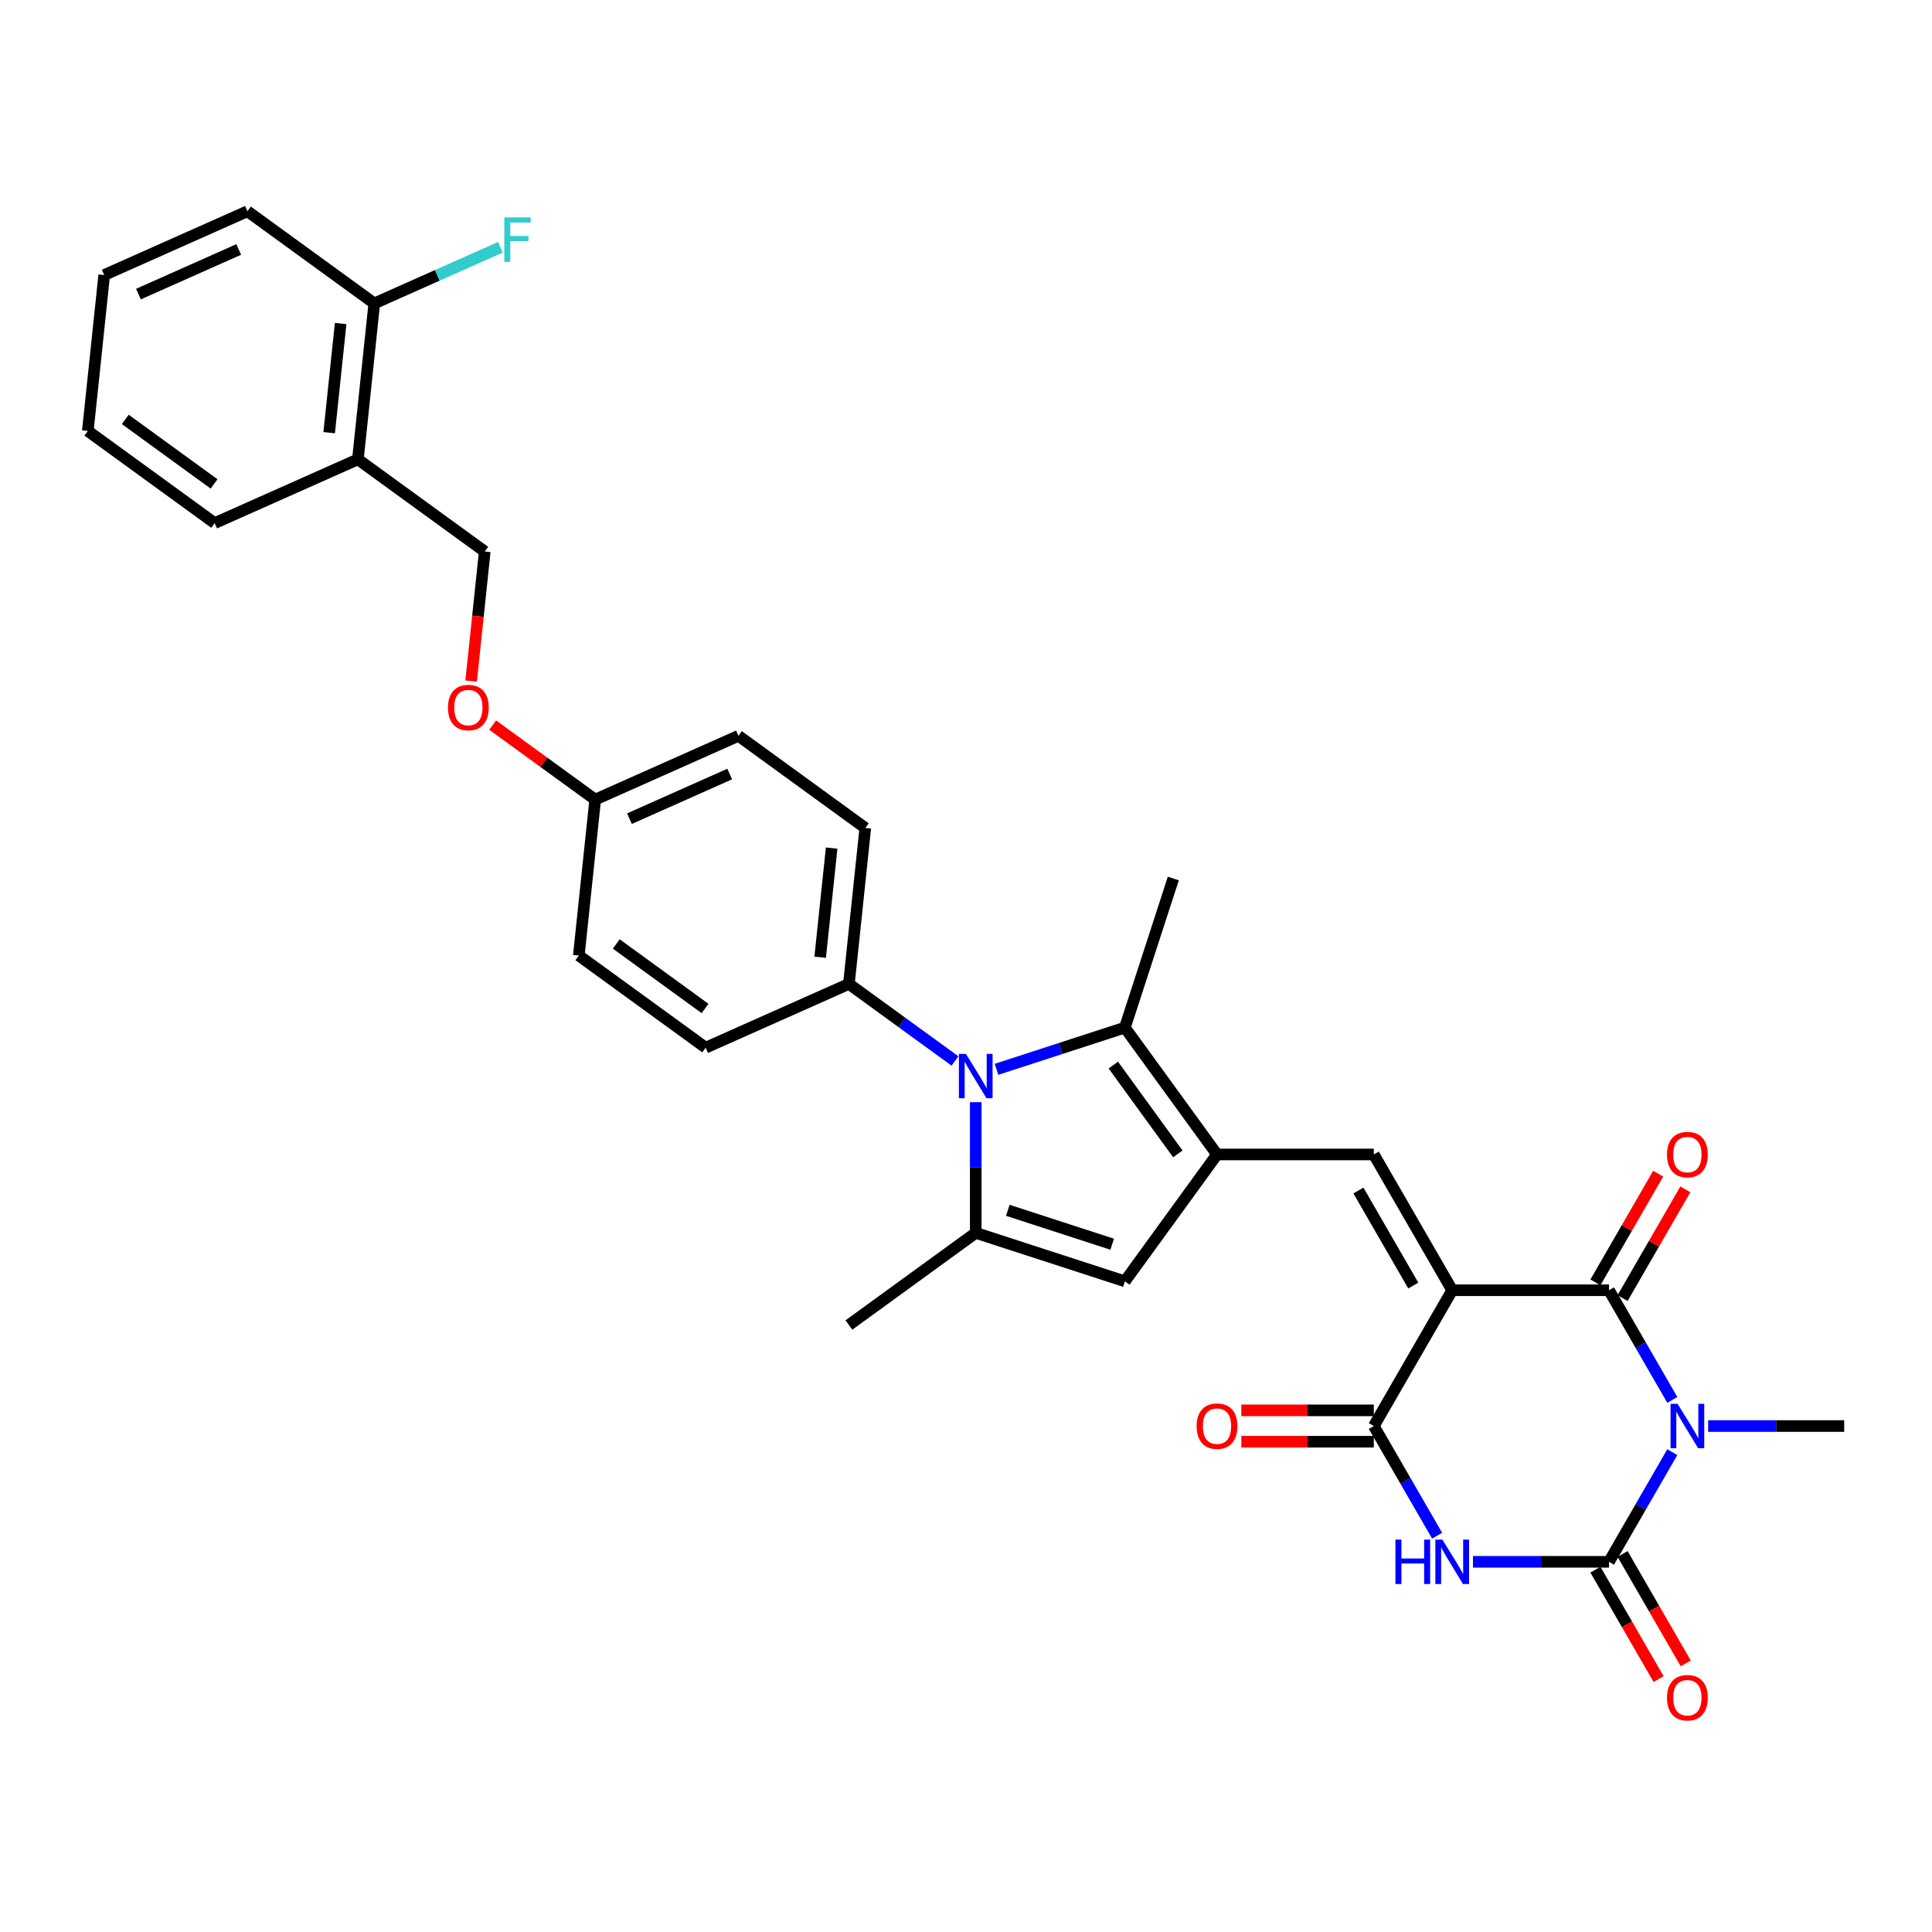 <?xml version='1.0' encoding='iso-8859-1'?>
<svg version='1.1' baseProfile='full'
              xmlns='http://www.w3.org/2000/svg'
                      xmlns:rdkit='http://www.rdkit.org/xml'
                      xmlns:xlink='http://www.w3.org/1999/xlink'
                  xml:space='preserve'
width='1000px' height='1000px' viewBox='0 0 1000 1000'>
<!-- END OF HEADER -->
<rect style='opacity:1.0;fill:#FFFFFF;stroke:none' width='1000' height='1000' x='0' y='0'> </rect>
<path class='bond-1' d='M 751.659,667.832 L 832.814,667.832' style='fill:none;fill-rule:evenodd;stroke:#000000;stroke-width:6px;stroke-linecap:butt;stroke-linejoin:miter;stroke-opacity:1' />
<path class='bond-4' d='M 751.659,667.832 L 711.082,738.114' style='fill:none;fill-rule:evenodd;stroke:#000000;stroke-width:6px;stroke-linecap:butt;stroke-linejoin:miter;stroke-opacity:1' />
<path class='bond-7' d='M 751.659,667.832 L 711.082,597.55' style='fill:none;fill-rule:evenodd;stroke:#000000;stroke-width:6px;stroke-linecap:butt;stroke-linejoin:miter;stroke-opacity:1' />
<path class='bond-7' d='M 731.516,665.405 L 703.112,616.208' style='fill:none;fill-rule:evenodd;stroke:#000000;stroke-width:6px;stroke-linecap:butt;stroke-linejoin:miter;stroke-opacity:1' />
<path class='bond-0' d='M 865.585,724.594 L 849.199,696.213' style='fill:none;fill-rule:evenodd;stroke:#0000FF;stroke-width:6px;stroke-linecap:butt;stroke-linejoin:miter;stroke-opacity:1' />
<path class='bond-0' d='M 849.199,696.213 L 832.814,667.832' style='fill:none;fill-rule:evenodd;stroke:#000000;stroke-width:6px;stroke-linecap:butt;stroke-linejoin:miter;stroke-opacity:1' />
<path class='bond-18' d='M 884.136,738.114 L 919.341,738.114' style='fill:none;fill-rule:evenodd;stroke:#0000FF;stroke-width:6px;stroke-linecap:butt;stroke-linejoin:miter;stroke-opacity:1' />
<path class='bond-18' d='M 919.341,738.114 L 954.545,738.114' style='fill:none;fill-rule:evenodd;stroke:#000000;stroke-width:6px;stroke-linecap:butt;stroke-linejoin:miter;stroke-opacity:1' />
<path class='bond-32' d='M 865.585,751.634 L 849.199,780.015' style='fill:none;fill-rule:evenodd;stroke:#0000FF;stroke-width:6px;stroke-linecap:butt;stroke-linejoin:miter;stroke-opacity:1' />
<path class='bond-32' d='M 849.199,780.015 L 832.814,808.396' style='fill:none;fill-rule:evenodd;stroke:#000000;stroke-width:6px;stroke-linecap:butt;stroke-linejoin:miter;stroke-opacity:1' />
<path class='bond-13' d='M 839.842,671.89 L 856.087,643.752' style='fill:none;fill-rule:evenodd;stroke:#000000;stroke-width:6px;stroke-linecap:butt;stroke-linejoin:miter;stroke-opacity:1' />
<path class='bond-13' d='M 856.087,643.752 L 872.332,615.615' style='fill:none;fill-rule:evenodd;stroke:#FF0000;stroke-width:6px;stroke-linecap:butt;stroke-linejoin:miter;stroke-opacity:1' />
<path class='bond-13' d='M 825.785,663.774 L 842.03,635.637' style='fill:none;fill-rule:evenodd;stroke:#000000;stroke-width:6px;stroke-linecap:butt;stroke-linejoin:miter;stroke-opacity:1' />
<path class='bond-13' d='M 842.03,635.637 L 858.276,607.5' style='fill:none;fill-rule:evenodd;stroke:#FF0000;stroke-width:6px;stroke-linecap:butt;stroke-linejoin:miter;stroke-opacity:1' />
<path class='bond-2' d='M 832.814,808.396 L 797.609,808.396' style='fill:none;fill-rule:evenodd;stroke:#000000;stroke-width:6px;stroke-linecap:butt;stroke-linejoin:miter;stroke-opacity:1' />
<path class='bond-2' d='M 797.609,808.396 L 762.404,808.396' style='fill:none;fill-rule:evenodd;stroke:#0000FF;stroke-width:6px;stroke-linecap:butt;stroke-linejoin:miter;stroke-opacity:1' />
<path class='bond-12' d='M 825.785,812.454 L 842.134,840.77' style='fill:none;fill-rule:evenodd;stroke:#000000;stroke-width:6px;stroke-linecap:butt;stroke-linejoin:miter;stroke-opacity:1' />
<path class='bond-12' d='M 842.134,840.77 L 858.482,869.085' style='fill:none;fill-rule:evenodd;stroke:#FF0000;stroke-width:6px;stroke-linecap:butt;stroke-linejoin:miter;stroke-opacity:1' />
<path class='bond-12' d='M 839.842,804.338 L 856.19,832.654' style='fill:none;fill-rule:evenodd;stroke:#000000;stroke-width:6px;stroke-linecap:butt;stroke-linejoin:miter;stroke-opacity:1' />
<path class='bond-12' d='M 856.19,832.654 L 872.538,860.97' style='fill:none;fill-rule:evenodd;stroke:#FF0000;stroke-width:6px;stroke-linecap:butt;stroke-linejoin:miter;stroke-opacity:1' />
<path class='bond-3' d='M 743.853,794.876 L 727.467,766.495' style='fill:none;fill-rule:evenodd;stroke:#0000FF;stroke-width:6px;stroke-linecap:butt;stroke-linejoin:miter;stroke-opacity:1' />
<path class='bond-3' d='M 727.467,766.495 L 711.082,738.114' style='fill:none;fill-rule:evenodd;stroke:#000000;stroke-width:6px;stroke-linecap:butt;stroke-linejoin:miter;stroke-opacity:1' />
<path class='bond-15' d='M 711.082,729.999 L 676.794,729.999' style='fill:none;fill-rule:evenodd;stroke:#000000;stroke-width:6px;stroke-linecap:butt;stroke-linejoin:miter;stroke-opacity:1' />
<path class='bond-15' d='M 676.794,729.999 L 642.506,729.999' style='fill:none;fill-rule:evenodd;stroke:#FF0000;stroke-width:6px;stroke-linecap:butt;stroke-linejoin:miter;stroke-opacity:1' />
<path class='bond-15' d='M 711.082,746.229 L 676.794,746.229' style='fill:none;fill-rule:evenodd;stroke:#000000;stroke-width:6px;stroke-linecap:butt;stroke-linejoin:miter;stroke-opacity:1' />
<path class='bond-15' d='M 676.794,746.229 L 642.506,746.229' style='fill:none;fill-rule:evenodd;stroke:#FF0000;stroke-width:6px;stroke-linecap:butt;stroke-linejoin:miter;stroke-opacity:1' />
<path class='bond-5' d='M 629.927,597.55 L 711.082,597.55' style='fill:none;fill-rule:evenodd;stroke:#000000;stroke-width:6px;stroke-linecap:butt;stroke-linejoin:miter;stroke-opacity:1' />
<path class='bond-9' d='M 629.927,597.55 L 582.225,531.895' style='fill:none;fill-rule:evenodd;stroke:#000000;stroke-width:6px;stroke-linecap:butt;stroke-linejoin:miter;stroke-opacity:1' />
<path class='bond-9' d='M 609.641,597.242 L 576.25,551.283' style='fill:none;fill-rule:evenodd;stroke:#000000;stroke-width:6px;stroke-linecap:butt;stroke-linejoin:miter;stroke-opacity:1' />
<path class='bond-10' d='M 629.927,597.55 L 582.225,663.206' style='fill:none;fill-rule:evenodd;stroke:#000000;stroke-width:6px;stroke-linecap:butt;stroke-linejoin:miter;stroke-opacity:1' />
<path class='bond-6' d='M 515.788,553.482 L 549.007,542.688' style='fill:none;fill-rule:evenodd;stroke:#0000FF;stroke-width:6px;stroke-linecap:butt;stroke-linejoin:miter;stroke-opacity:1' />
<path class='bond-6' d='M 549.007,542.688 L 582.225,531.895' style='fill:none;fill-rule:evenodd;stroke:#000000;stroke-width:6px;stroke-linecap:butt;stroke-linejoin:miter;stroke-opacity:1' />
<path class='bond-11' d='M 494.298,549.166 L 466.843,529.219' style='fill:none;fill-rule:evenodd;stroke:#0000FF;stroke-width:6px;stroke-linecap:butt;stroke-linejoin:miter;stroke-opacity:1' />
<path class='bond-11' d='M 466.843,529.219 L 439.387,509.271' style='fill:none;fill-rule:evenodd;stroke:#000000;stroke-width:6px;stroke-linecap:butt;stroke-linejoin:miter;stroke-opacity:1' />
<path class='bond-33' d='M 505.043,570.493 L 505.043,604.31' style='fill:none;fill-rule:evenodd;stroke:#0000FF;stroke-width:6px;stroke-linecap:butt;stroke-linejoin:miter;stroke-opacity:1' />
<path class='bond-33' d='M 505.043,604.31 L 505.043,638.127' style='fill:none;fill-rule:evenodd;stroke:#000000;stroke-width:6px;stroke-linecap:butt;stroke-linejoin:miter;stroke-opacity:1' />
<path class='bond-8' d='M 505.043,638.127 L 582.225,663.206' style='fill:none;fill-rule:evenodd;stroke:#000000;stroke-width:6px;stroke-linecap:butt;stroke-linejoin:miter;stroke-opacity:1' />
<path class='bond-8' d='M 521.636,626.453 L 575.664,644.007' style='fill:none;fill-rule:evenodd;stroke:#000000;stroke-width:6px;stroke-linecap:butt;stroke-linejoin:miter;stroke-opacity:1' />
<path class='bond-23' d='M 505.043,638.127 L 439.387,685.829' style='fill:none;fill-rule:evenodd;stroke:#000000;stroke-width:6px;stroke-linecap:butt;stroke-linejoin:miter;stroke-opacity:1' />
<path class='bond-25' d='M 582.225,531.895 L 607.304,454.712' style='fill:none;fill-rule:evenodd;stroke:#000000;stroke-width:6px;stroke-linecap:butt;stroke-linejoin:miter;stroke-opacity:1' />
<path class='bond-19' d='M 439.387,509.271 L 447.87,428.561' style='fill:none;fill-rule:evenodd;stroke:#000000;stroke-width:6px;stroke-linecap:butt;stroke-linejoin:miter;stroke-opacity:1' />
<path class='bond-19' d='M 424.518,495.468 L 430.456,438.971' style='fill:none;fill-rule:evenodd;stroke:#000000;stroke-width:6px;stroke-linecap:butt;stroke-linejoin:miter;stroke-opacity:1' />
<path class='bond-20' d='M 439.387,509.271 L 365.249,542.28' style='fill:none;fill-rule:evenodd;stroke:#000000;stroke-width:6px;stroke-linecap:butt;stroke-linejoin:miter;stroke-opacity:1' />
<path class='bond-14' d='M 185.248,237.755 L 250.904,285.457' style='fill:none;fill-rule:evenodd;stroke:#000000;stroke-width:6px;stroke-linecap:butt;stroke-linejoin:miter;stroke-opacity:1' />
<path class='bond-16' d='M 185.248,237.755 L 193.731,157.045' style='fill:none;fill-rule:evenodd;stroke:#000000;stroke-width:6px;stroke-linecap:butt;stroke-linejoin:miter;stroke-opacity:1' />
<path class='bond-16' d='M 170.379,223.952 L 176.317,167.455' style='fill:none;fill-rule:evenodd;stroke:#000000;stroke-width:6px;stroke-linecap:butt;stroke-linejoin:miter;stroke-opacity:1' />
<path class='bond-28' d='M 185.248,237.755 L 111.11,270.764' style='fill:none;fill-rule:evenodd;stroke:#000000;stroke-width:6px;stroke-linecap:butt;stroke-linejoin:miter;stroke-opacity:1' />
<path class='bond-24' d='M 193.731,157.045 L 226.37,142.514' style='fill:none;fill-rule:evenodd;stroke:#000000;stroke-width:6px;stroke-linecap:butt;stroke-linejoin:miter;stroke-opacity:1' />
<path class='bond-24' d='M 226.37,142.514 L 259.008,127.982' style='fill:none;fill-rule:evenodd;stroke:#33CCCC;stroke-width:6px;stroke-linecap:butt;stroke-linejoin:miter;stroke-opacity:1' />
<path class='bond-29' d='M 193.731,157.045 L 128.076,109.344' style='fill:none;fill-rule:evenodd;stroke:#000000;stroke-width:6px;stroke-linecap:butt;stroke-linejoin:miter;stroke-opacity:1' />
<path class='bond-17' d='M 250.904,285.457 L 247.38,318.987' style='fill:none;fill-rule:evenodd;stroke:#000000;stroke-width:6px;stroke-linecap:butt;stroke-linejoin:miter;stroke-opacity:1' />
<path class='bond-17' d='M 247.38,318.987 L 243.856,352.517' style='fill:none;fill-rule:evenodd;stroke:#FF0000;stroke-width:6px;stroke-linecap:butt;stroke-linejoin:miter;stroke-opacity:1' />
<path class='bond-26' d='M 447.87,428.561 L 382.215,380.86' style='fill:none;fill-rule:evenodd;stroke:#000000;stroke-width:6px;stroke-linecap:butt;stroke-linejoin:miter;stroke-opacity:1' />
<path class='bond-27' d='M 365.249,542.28 L 299.593,494.578' style='fill:none;fill-rule:evenodd;stroke:#000000;stroke-width:6px;stroke-linecap:butt;stroke-linejoin:miter;stroke-opacity:1' />
<path class='bond-27' d='M 364.941,521.993 L 318.982,488.602' style='fill:none;fill-rule:evenodd;stroke:#000000;stroke-width:6px;stroke-linecap:butt;stroke-linejoin:miter;stroke-opacity:1' />
<path class='bond-21' d='M 255,375.306 L 281.538,394.587' style='fill:none;fill-rule:evenodd;stroke:#FF0000;stroke-width:6px;stroke-linecap:butt;stroke-linejoin:miter;stroke-opacity:1' />
<path class='bond-21' d='M 281.538,394.587 L 308.076,413.868' style='fill:none;fill-rule:evenodd;stroke:#000000;stroke-width:6px;stroke-linecap:butt;stroke-linejoin:miter;stroke-opacity:1' />
<path class='bond-22' d='M 308.076,413.868 L 299.593,494.578' style='fill:none;fill-rule:evenodd;stroke:#000000;stroke-width:6px;stroke-linecap:butt;stroke-linejoin:miter;stroke-opacity:1' />
<path class='bond-34' d='M 308.076,413.868 L 382.215,380.86' style='fill:none;fill-rule:evenodd;stroke:#000000;stroke-width:6px;stroke-linecap:butt;stroke-linejoin:miter;stroke-opacity:1' />
<path class='bond-34' d='M 325.799,423.745 L 377.696,400.639' style='fill:none;fill-rule:evenodd;stroke:#000000;stroke-width:6px;stroke-linecap:butt;stroke-linejoin:miter;stroke-opacity:1' />
<path class='bond-30' d='M 111.11,270.764 L 45.455,223.062' style='fill:none;fill-rule:evenodd;stroke:#000000;stroke-width:6px;stroke-linecap:butt;stroke-linejoin:miter;stroke-opacity:1' />
<path class='bond-30' d='M 110.802,250.477 L 64.843,217.086' style='fill:none;fill-rule:evenodd;stroke:#000000;stroke-width:6px;stroke-linecap:butt;stroke-linejoin:miter;stroke-opacity:1' />
<path class='bond-35' d='M 128.076,109.344 L 53.938,142.352' style='fill:none;fill-rule:evenodd;stroke:#000000;stroke-width:6px;stroke-linecap:butt;stroke-linejoin:miter;stroke-opacity:1' />
<path class='bond-35' d='M 123.557,129.123 L 71.66,152.229' style='fill:none;fill-rule:evenodd;stroke:#000000;stroke-width:6px;stroke-linecap:butt;stroke-linejoin:miter;stroke-opacity:1' />
<path class='bond-31' d='M 45.455,223.062 L 53.938,142.352' style='fill:none;fill-rule:evenodd;stroke:#000000;stroke-width:6px;stroke-linecap:butt;stroke-linejoin:miter;stroke-opacity:1' />
<path  class='atom-1' d='M 868.311 726.622
L 875.842 738.796
Q 876.588 739.997, 877.789 742.172
Q 878.99 744.347, 879.055 744.476
L 879.055 726.622
L 882.107 726.622
L 882.107 749.605
L 878.958 749.605
L 870.875 736.296
Q 869.934 734.738, 868.927 732.953
Q 867.953 731.167, 867.661 730.615
L 867.661 749.605
L 864.675 749.605
L 864.675 726.622
L 868.311 726.622
' fill='#0000FF'/>
<path  class='atom-4' d='M 722.265 796.904
L 725.381 796.904
L 725.381 806.675
L 737.132 806.675
L 737.132 796.904
L 740.249 796.904
L 740.249 819.887
L 737.132 819.887
L 737.132 809.272
L 725.381 809.272
L 725.381 819.887
L 722.265 819.887
L 722.265 796.904
' fill='#0000FF'/>
<path  class='atom-4' d='M 746.579 796.904
L 754.11 809.078
Q 754.856 810.279, 756.057 812.454
Q 757.259 814.629, 757.323 814.758
L 757.323 796.904
L 760.375 796.904
L 760.375 819.887
L 757.226 819.887
L 749.143 806.578
Q 748.202 805.02, 747.195 803.234
Q 746.222 801.449, 745.929 800.897
L 745.929 819.887
L 742.943 819.887
L 742.943 796.904
L 746.579 796.904
' fill='#0000FF'/>
<path  class='atom-7' d='M 499.963 545.481
L 507.494 557.654
Q 508.24 558.856, 509.441 561.03
Q 510.643 563.205, 510.707 563.335
L 510.707 545.481
L 513.759 545.481
L 513.759 568.464
L 510.61 568.464
L 502.527 555.155
Q 501.586 553.597, 500.579 551.811
Q 499.605 550.026, 499.313 549.474
L 499.313 568.464
L 496.327 568.464
L 496.327 545.481
L 499.963 545.481
' fill='#0000FF'/>
<path  class='atom-13' d='M 862.841 878.743
Q 862.841 873.224, 865.568 870.14
Q 868.294 867.057, 873.391 867.057
Q 878.487 867.057, 881.214 870.14
Q 883.941 873.224, 883.941 878.743
Q 883.941 884.326, 881.182 887.508
Q 878.422 890.656, 873.391 890.656
Q 868.327 890.656, 865.568 887.508
Q 862.841 884.359, 862.841 878.743
M 873.391 888.059
Q 876.897 888.059, 878.779 885.722
Q 880.695 883.352, 880.695 878.743
Q 880.695 874.231, 878.779 871.958
Q 876.897 869.654, 873.391 869.654
Q 869.885 869.654, 867.97 871.926
Q 866.087 874.198, 866.087 878.743
Q 866.087 883.385, 867.97 885.722
Q 869.885 888.059, 873.391 888.059
' fill='#FF0000'/>
<path  class='atom-14' d='M 862.841 597.615
Q 862.841 592.096, 865.568 589.013
Q 868.294 585.929, 873.391 585.929
Q 878.487 585.929, 881.214 589.013
Q 883.941 592.096, 883.941 597.615
Q 883.941 603.198, 881.182 606.38
Q 878.422 609.528, 873.391 609.528
Q 868.327 609.528, 865.568 606.38
Q 862.841 603.231, 862.841 597.615
M 873.391 606.932
Q 876.897 606.932, 878.779 604.594
Q 880.695 602.225, 880.695 597.615
Q 880.695 593.103, 878.779 590.83
Q 876.897 588.526, 873.391 588.526
Q 869.885 588.526, 867.97 590.798
Q 866.087 593.07, 866.087 597.615
Q 866.087 602.257, 867.97 604.594
Q 869.885 606.932, 873.391 606.932
' fill='#FF0000'/>
<path  class='atom-16' d='M 619.377 738.179
Q 619.377 732.66, 622.104 729.577
Q 624.83 726.493, 629.927 726.493
Q 635.023 726.493, 637.75 729.577
Q 640.477 732.66, 640.477 738.179
Q 640.477 743.762, 637.718 746.944
Q 634.959 750.092, 629.927 750.092
Q 624.863 750.092, 622.104 746.944
Q 619.377 743.795, 619.377 738.179
M 629.927 747.495
Q 633.433 747.495, 635.316 745.158
Q 637.231 742.788, 637.231 738.179
Q 637.231 733.667, 635.316 731.394
Q 633.433 729.09, 629.927 729.09
Q 626.421 729.09, 624.506 731.362
Q 622.623 733.634, 622.623 738.179
Q 622.623 742.821, 624.506 745.158
Q 626.421 747.495, 629.927 747.495
' fill='#FF0000'/>
<path  class='atom-22' d='M 231.871 366.232
Q 231.871 360.713, 234.598 357.629
Q 237.324 354.545, 242.421 354.545
Q 247.517 354.545, 250.244 357.629
Q 252.971 360.713, 252.971 366.232
Q 252.971 371.815, 250.212 374.996
Q 247.453 378.145, 242.421 378.145
Q 237.357 378.145, 234.598 374.996
Q 231.871 371.848, 231.871 366.232
M 242.421 375.548
Q 245.927 375.548, 247.81 373.211
Q 249.725 370.841, 249.725 366.232
Q 249.725 361.719, 247.81 359.447
Q 245.927 357.142, 242.421 357.142
Q 238.915 357.142, 237 359.415
Q 235.117 361.687, 235.117 366.232
Q 235.117 370.874, 237 373.211
Q 238.915 375.548, 242.421 375.548
' fill='#FF0000'/>
<path  class='atom-25' d='M 261.037 112.545
L 274.703 112.545
L 274.703 115.175
L 264.121 115.175
L 264.121 122.154
L 273.534 122.154
L 273.534 124.816
L 264.121 124.816
L 264.121 135.528
L 261.037 135.528
L 261.037 112.545
' fill='#33CCCC'/>
</svg>
